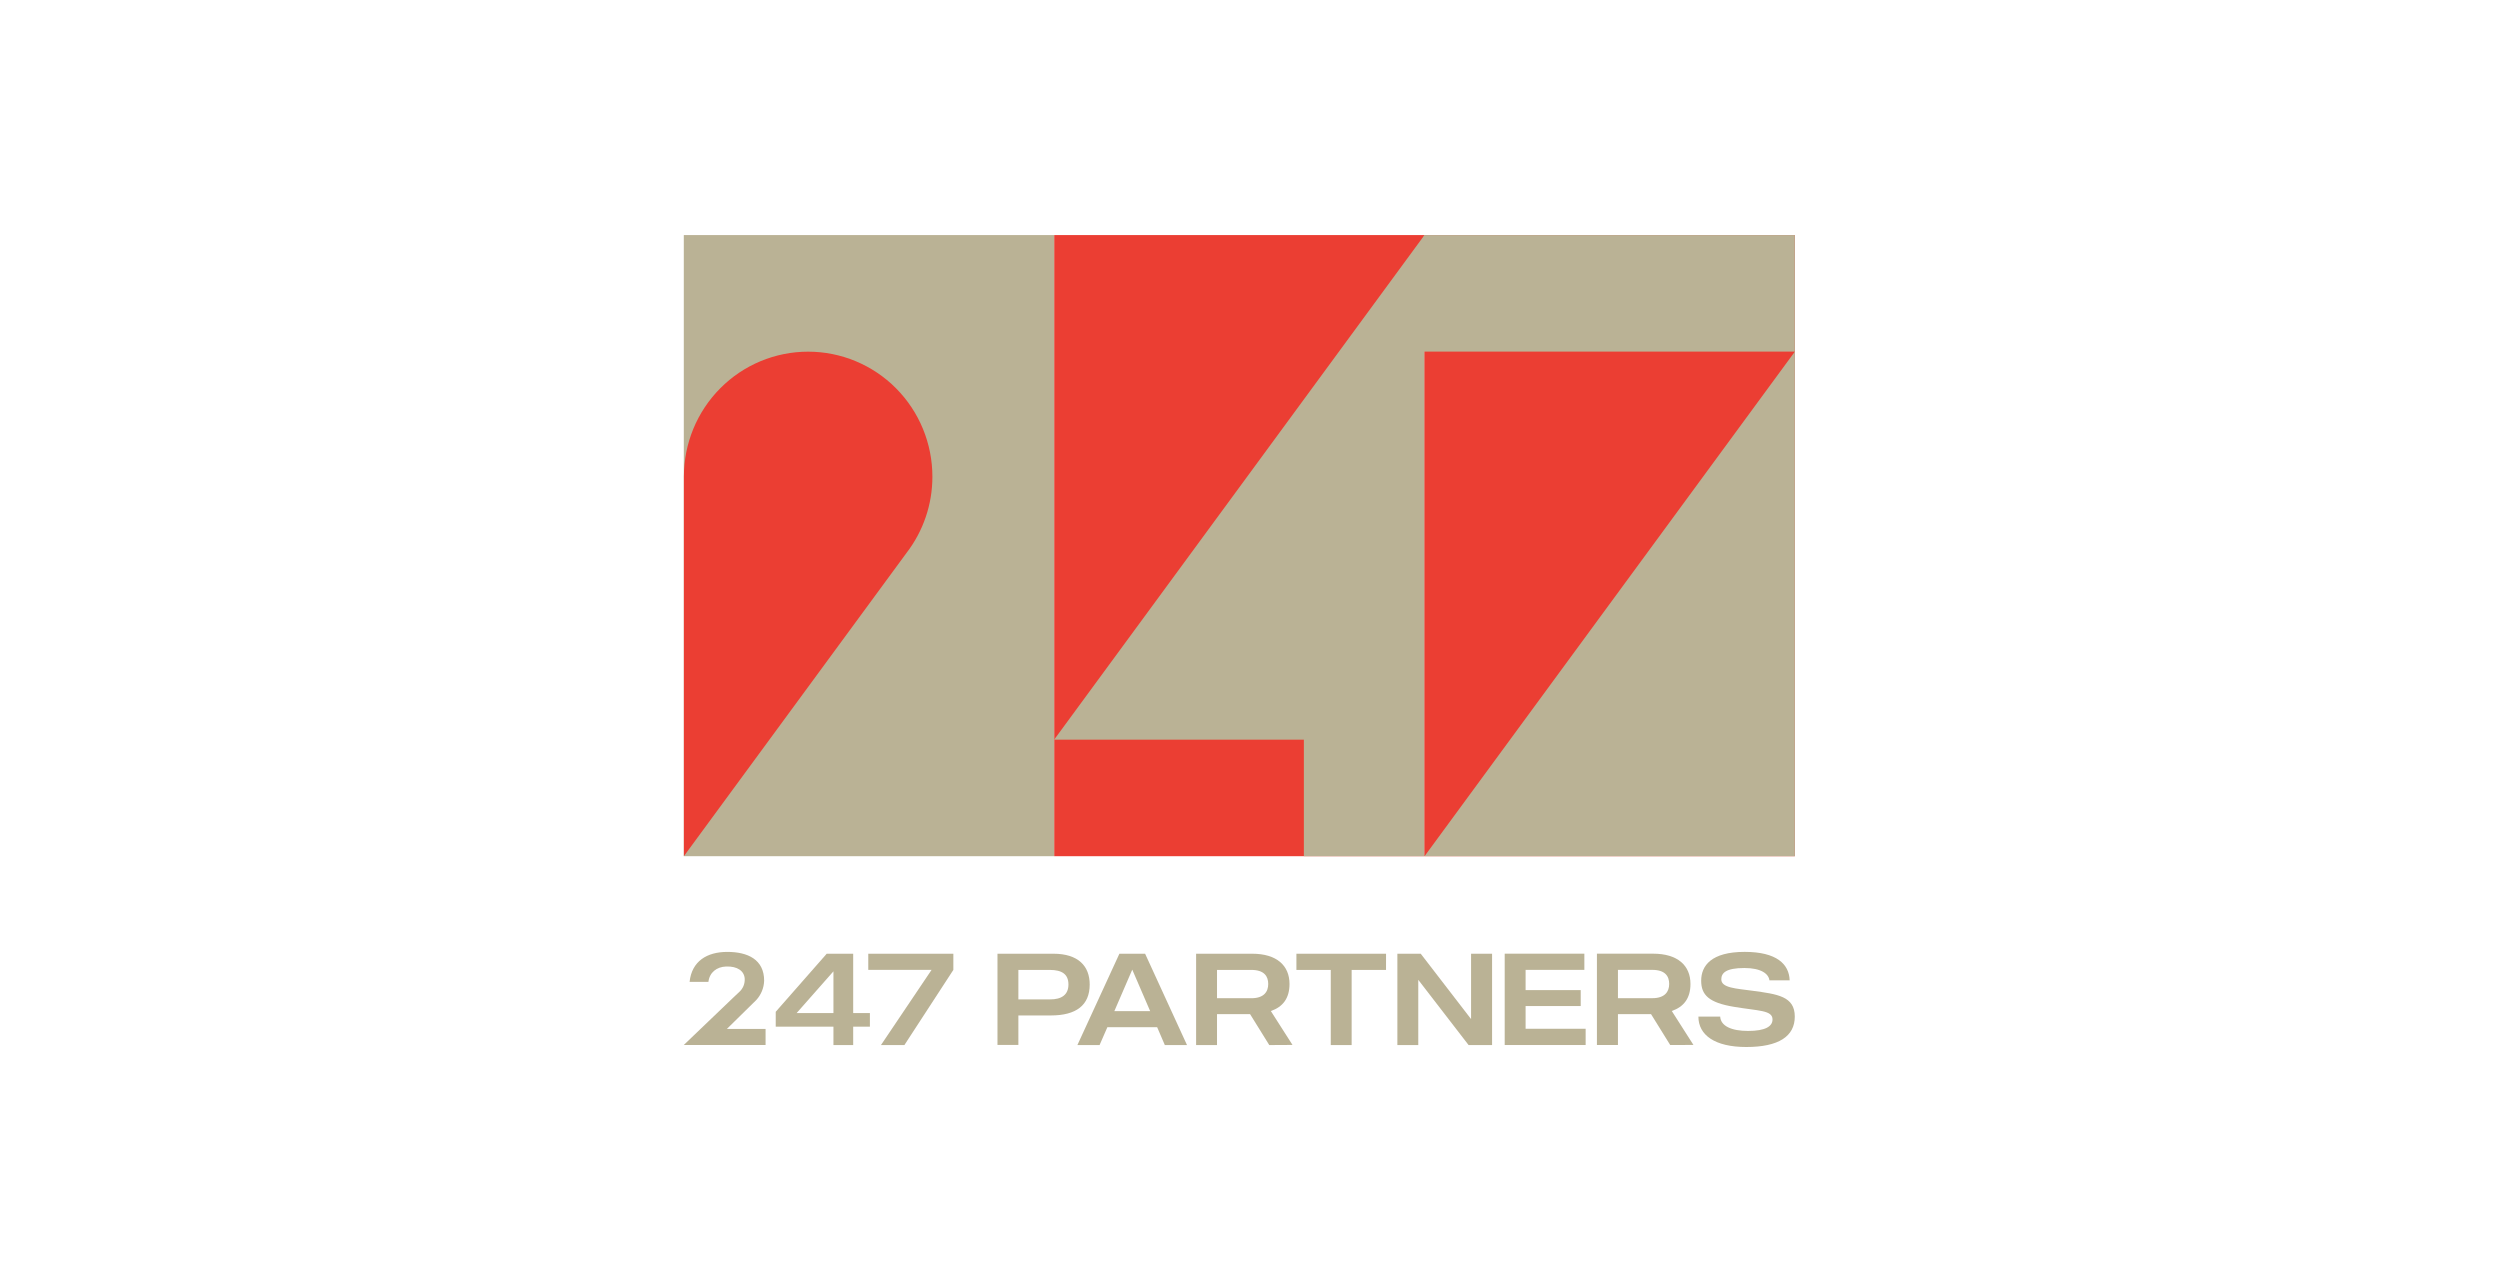 <?xml version="1.0" encoding="UTF-8"?>
<svg xmlns="http://www.w3.org/2000/svg" width="117" height="60" viewBox="0 0 117 60" fill="none">
  <g clip-path="url(#clip0_141_176)">
    <path d="M66.666 11H49.334V40.071H66.666V11Z" fill="#EB3E33"></path>
    <path d="M49.334 34.616H61.021V40.071H66.667V34.616V21.608V11L49.334 34.616Z" fill="#BAB295"></path>
    <path d="M84 11H66.668V40.071H84V11Z" fill="#EB3E33"></path>
    <path d="M49.334 11H32.002V40.071H49.334V11Z" fill="#BAB295"></path>
    <path d="M84 16.455L66.668 40.071H84V16.455Z" fill="#BAB295"></path>
    <path d="M63.915 16.455L66.667 11H83.999V16.455H63.915Z" fill="#BAB295"></path>
    <path d="M43.636 22.307C43.636 20.756 43.023 19.268 41.933 18.171C40.842 17.074 39.363 16.458 37.821 16.458C36.279 16.458 34.799 17.074 33.709 18.171C32.618 19.268 32.006 20.756 32.006 22.307V40.068L42.424 25.878C43.211 24.856 43.638 23.6 43.636 22.307Z" fill="#EB3E33"></path>
    <path d="M50.998 46.075C50.998 47.047 50.362 47.523 49.183 47.523H47.66V48.903H46.682V44.634H49.298C50.465 44.634 50.998 45.215 50.998 46.075ZM50.003 46.075C50.003 45.593 49.7 45.392 49.129 45.392H47.66V46.772H49.129C49.695 46.778 50.003 46.545 50.003 46.075Z" fill="#BAB295"></path>
    <path d="M54.155 48.073H51.825L51.46 48.909H50.422L52.388 44.634H53.591L55.552 48.909H54.514L54.155 48.073ZM53.828 47.322L52.99 45.379L52.151 47.322H53.828Z" fill="#BAB295"></path>
    <path d="M59.402 48.909L58.504 47.462H56.956V48.909H55.978V44.634H58.601C59.755 44.634 60.349 45.19 60.349 46.051C60.349 46.723 60.033 47.126 59.475 47.316L60.489 48.903L59.402 48.909ZM56.956 46.717H58.564C59.16 46.717 59.353 46.405 59.353 46.051C59.353 45.697 59.171 45.392 58.564 45.392H56.956V46.717Z" fill="#BAB295"></path>
    <path d="M64.866 45.392H63.257V48.909H62.28V45.392H60.672V44.634H64.867L64.866 45.392Z" fill="#BAB295"></path>
    <path d="M69.829 44.634V48.909H68.73L66.375 45.855V48.909H65.397V44.634H66.49L68.846 47.693V44.634H69.829Z" fill="#BAB295"></path>
    <path d="M74.208 48.907H70.42V44.632H74.148V45.39H71.398V46.337H73.977V47.083H71.398V48.146H74.208V48.907Z" fill="#BAB295"></path>
    <path d="M78.166 48.907L77.268 47.46H75.72V48.907H74.736V44.632H77.365C78.518 44.632 79.114 45.188 79.114 46.049C79.114 46.721 78.798 47.123 78.239 47.314L79.253 48.903L78.166 48.907ZM75.72 46.715H77.329C77.923 46.715 78.118 46.403 78.118 46.049C78.118 45.695 77.936 45.39 77.329 45.39H75.72V46.715Z" fill="#BAB295"></path>
    <path d="M83.996 47.576C83.996 48.504 83.237 49 81.725 49C80.257 49 79.485 48.443 79.485 47.576H80.505C80.529 48.022 81.04 48.248 81.811 48.248C82.618 48.248 82.954 48.035 82.954 47.711C82.954 47.271 82.299 47.314 81.139 47.118C79.98 46.923 79.615 46.569 79.615 45.897C79.615 45.195 80.089 44.548 81.65 44.548C83.149 44.548 83.731 45.123 83.756 45.879H82.809C82.772 45.574 82.42 45.303 81.637 45.303C80.763 45.303 80.557 45.541 80.557 45.835C80.557 46.237 81.261 46.263 82.007 46.366C83.187 46.526 83.996 46.624 83.996 47.576Z" fill="#BAB295"></path>
    <path d="M39.929 44.634H38.69L36.304 47.352V48.047H39.005V48.909H39.929V48.047H40.711V47.413H39.929V44.634ZM39.005 47.413H37.281L39.005 45.458V47.413Z" fill="#BAB295"></path>
    <path d="M40.635 44.634V45.391H43.597L41.229 48.909H42.326L44.617 45.391V44.634H40.635Z" fill="#BAB295"></path>
    <path d="M35.279 46.914L35.291 46.904C35.32 46.878 35.349 46.849 35.377 46.818L35.388 46.807C35.618 46.56 35.751 46.237 35.762 45.898C35.762 44.903 34.992 44.549 34.038 44.549C33.083 44.549 32.376 44.985 32.273 45.95H33.154C33.207 45.505 33.545 45.249 33.977 45.233C34.52 45.212 34.833 45.449 34.853 45.808C34.858 45.925 34.838 46.042 34.793 46.149C34.747 46.257 34.678 46.353 34.591 46.43L34.346 46.66L32 48.906H35.829V48.155H34.017L35.279 46.914Z" fill="#BAB295"></path>
  </g>
  <defs>
    <clipPath id="clip0_141_176">
      <rect width="52" height="38" fill="white" transform="translate(32 11)"></rect>
    </clipPath>
  </defs>
</svg>
